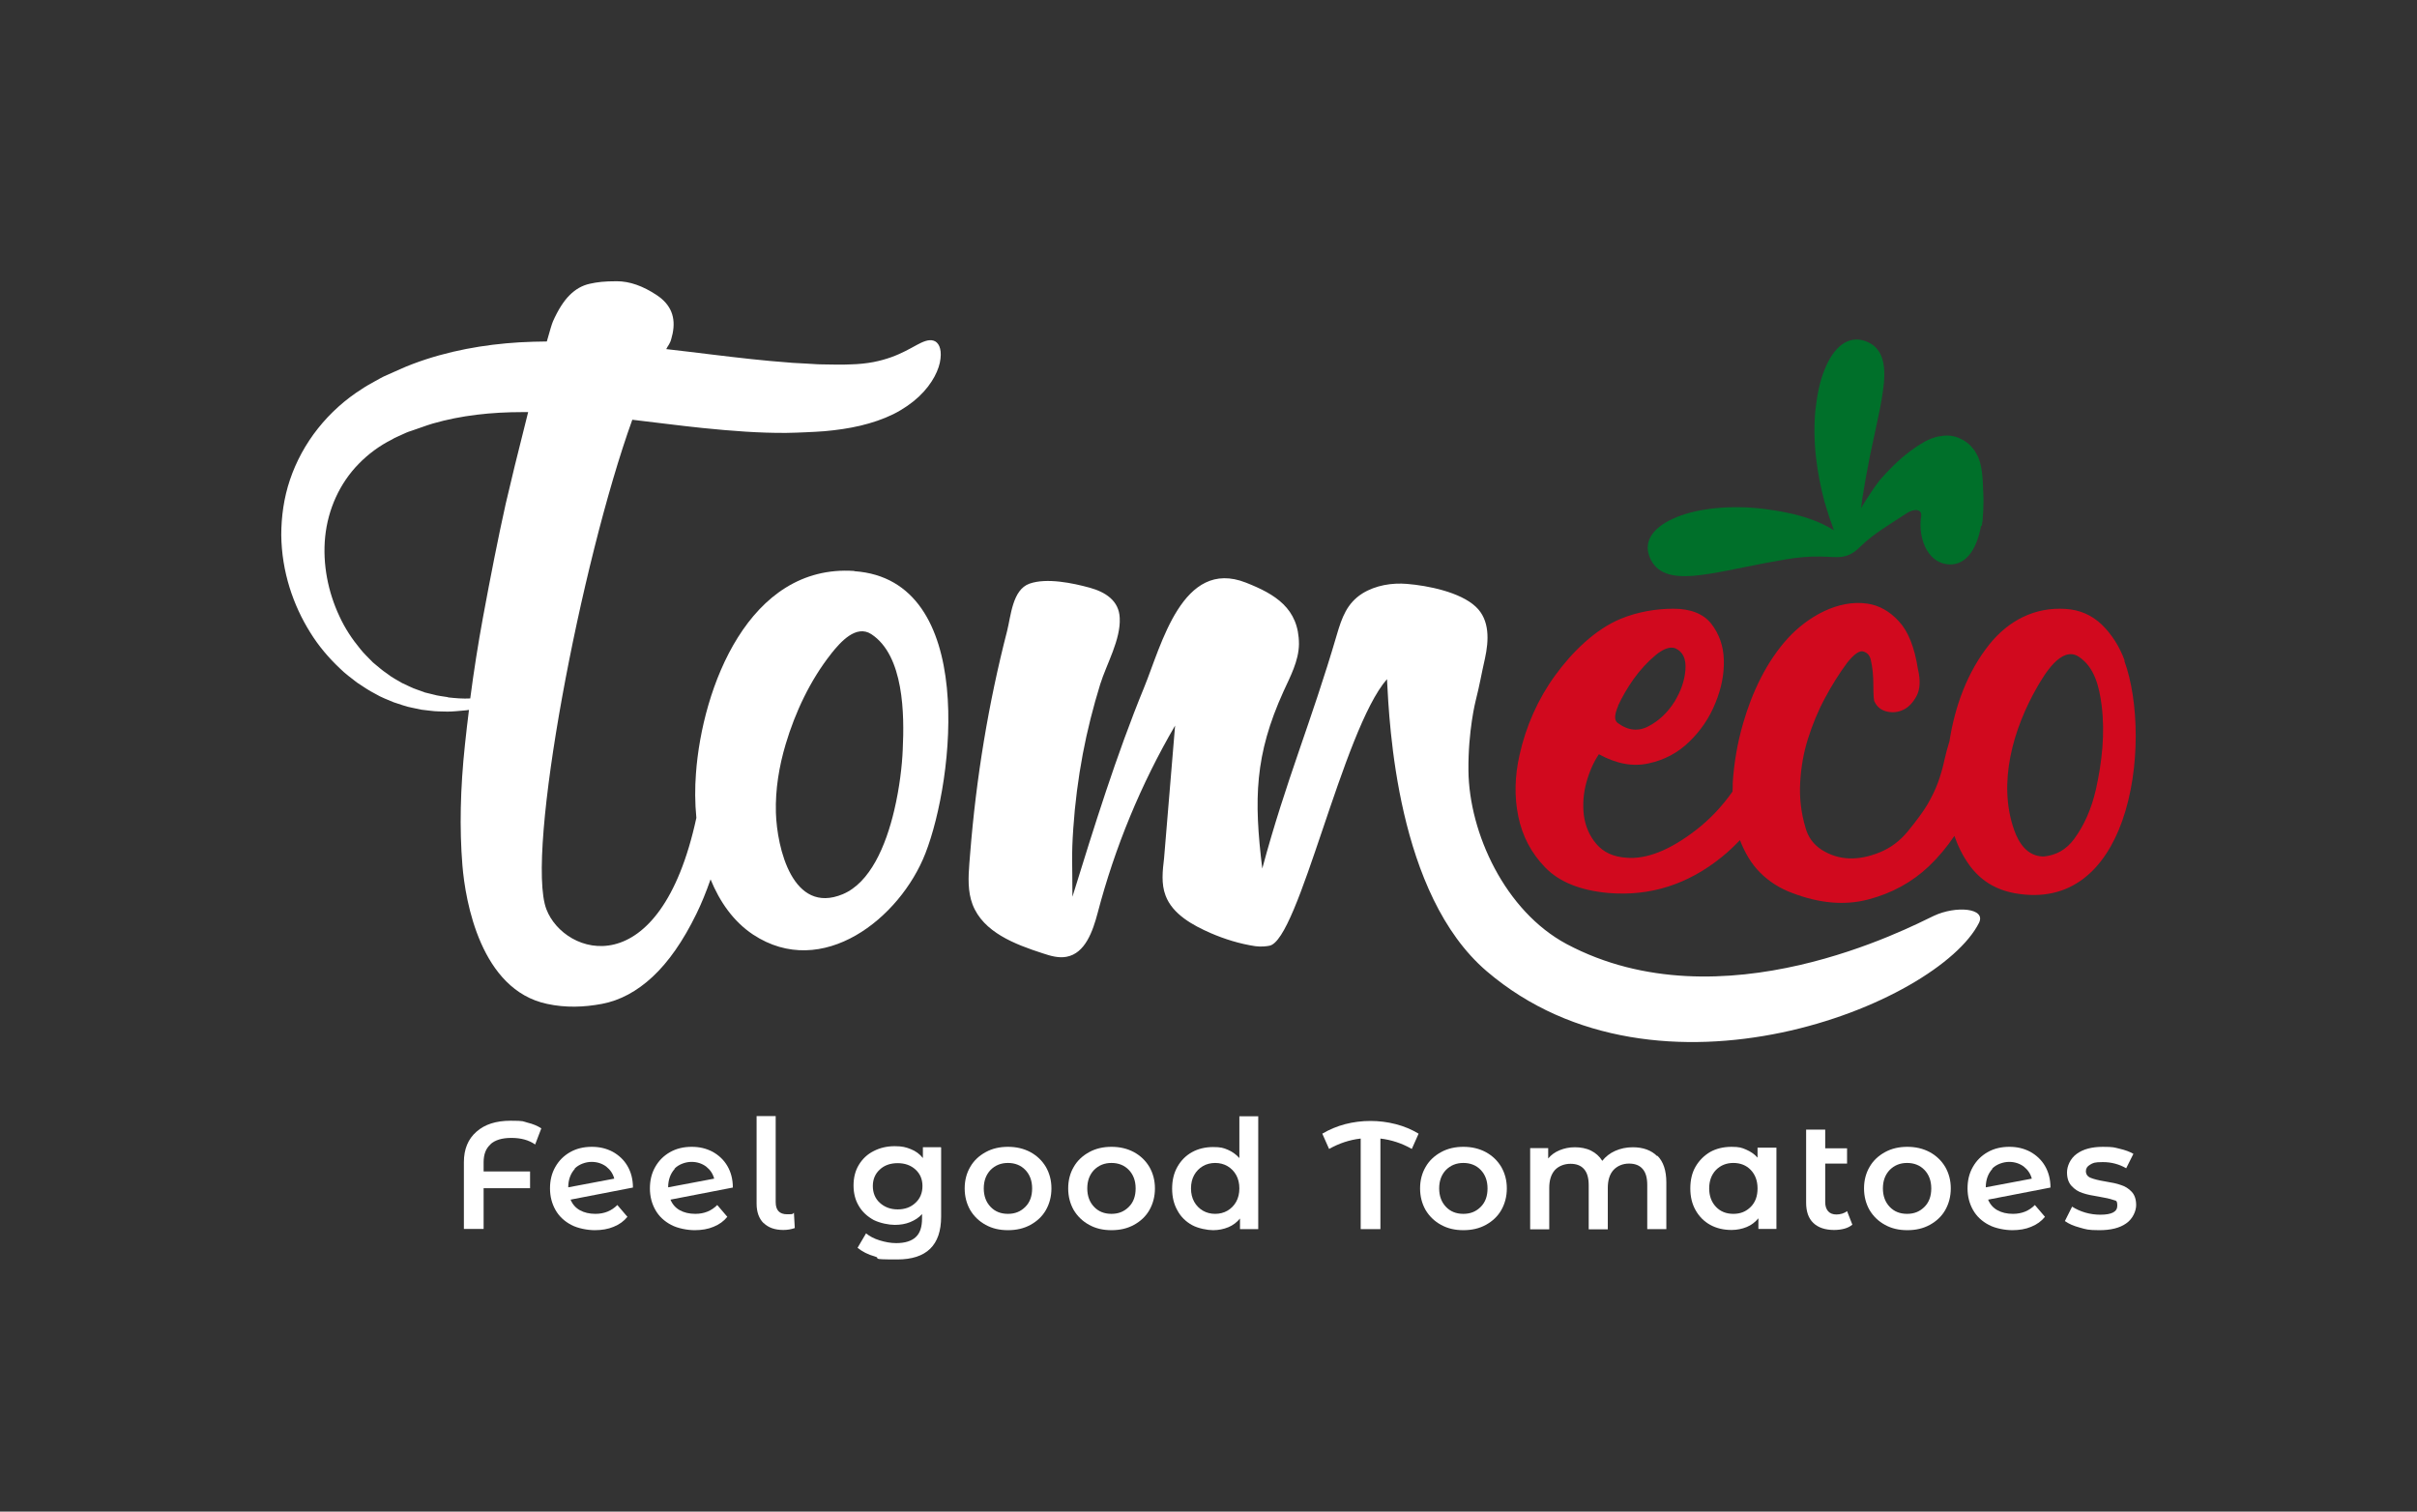 <?xml version="1.0" encoding="UTF-8"?>
<svg id="Layer_1" data-name="Layer 1" xmlns="http://www.w3.org/2000/svg" version="1.1" viewBox="0 0 1139.5 712.7">
  <rect x="0" y="0" width="1139.5" height="712.7" fill="#333333" stroke="none"/>
  <defs>
    <style>
      .cls-1 {
        fill: none;
      }

      .cls-1, .cls-2, .cls-3, .cls-4 {
        stroke-width: 0px;
      }

      .cls-2 {
        fill: #d1091e;
      }

      .cls-3 {
        fill: #fff;
      }

      .cls-4 {
        fill: #00702a;
      }
    </style>
  </defs>
  <g>
    <path class="cls-3" d="M231.3,539.5c-2.2,1.9-3.3,4.7-3.3,8.5v4.3h21.9v7.9h-21.9v19.2h-9.3v-31.5c0-6.1,2-10.9,5.9-14.3,3.9-3.5,9.3-5.2,16.1-5.2s5.6.3,8,.9c2.5.6,4.7,1.5,6.5,2.7l-2.9,7.6c-3-2.1-6.7-3.1-11.2-3.1s-7.6,1-9.8,2.9Z"/>
    <path class="cls-3" d="M291.1,568.2l4.7,5.5c-1.7,2.1-3.8,3.6-6.5,4.7-2.6,1.1-5.6,1.6-8.9,1.6s-7.9-.8-11.1-2.5c-3.2-1.7-5.7-4-7.4-7-1.7-3-2.6-6.4-2.6-10.2s.8-7.1,2.5-10.1c1.7-3,4-5.3,7-7,3-1.7,6.4-2.5,10.2-2.5s6.9.8,9.8,2.3c2.9,1.6,5.3,3.8,7,6.7,1.7,2.9,2.6,6.3,2.6,10.2l-29.4,5.7c.9,2.2,2.4,3.9,4.4,5,2,1.1,4.4,1.7,7.3,1.7,4.2,0,7.6-1.4,10.4-4.2ZM271,551.1c-2,2.2-3.1,5.1-3.1,8.7h0c0,0,21.7-4.1,21.7-4.1-.6-2.3-1.9-4.2-3.8-5.7-1.9-1.4-4.2-2.2-6.9-2.2s-6,1.1-8,3.2Z"/>
    <path class="cls-3" d="M338.2,568.2l4.7,5.5c-1.7,2.1-3.8,3.6-6.5,4.7-2.6,1.1-5.6,1.6-8.9,1.6s-7.9-.8-11.1-2.5c-3.2-1.7-5.7-4-7.4-7-1.7-3-2.6-6.4-2.6-10.2s.8-7.1,2.5-10.1c1.7-3,4-5.3,7-7,3-1.7,6.4-2.5,10.2-2.5s6.9.8,9.8,2.3c2.9,1.6,5.3,3.8,7,6.7,1.7,2.9,2.6,6.3,2.6,10.2l-29.4,5.7c.9,2.2,2.4,3.9,4.4,5,2,1.1,4.4,1.7,7.3,1.7,4.2,0,7.6-1.4,10.4-4.2ZM318.1,551.1c-2,2.2-3.1,5.1-3.1,8.7h0c0,0,21.7-4.1,21.7-4.1-.6-2.3-1.9-4.2-3.8-5.7-1.9-1.4-4.2-2.2-6.9-2.2s-6,1.1-8,3.2Z"/>
    <path class="cls-3" d="M360,576.7c-2.2-2.2-3.3-5.3-3.3-9.2v-41.3h9v40.6c0,3.8,1.8,5.7,5.4,5.7s2.3-.2,3.2-.7l.4,7.2c-1.7.6-3.5.9-5.4.9-4,0-7.1-1.1-9.3-3.3Z"/>
    <path class="cls-3" d="M443.7,541.1v32.5c0,13.5-6.9,20.2-20.7,20.2s-7.2-.5-10.5-1.4c-3.3-.9-6-2.3-8.2-4.1l4-6.8c1.7,1.4,3.8,2.5,6.4,3.3,2.6.8,5.2,1.3,7.8,1.3,4.2,0,7.3-1,9.3-2.9,2-1.9,2.9-4.8,2.9-8.8v-2c-1.5,1.7-3.4,2.9-5.6,3.8-2.2.9-4.6,1.3-7.3,1.3s-6.9-.8-9.9-2.3c-2.9-1.6-5.3-3.7-7-6.6-1.7-2.8-2.5-6.1-2.5-9.7s.8-6.9,2.5-9.7c1.7-2.8,4-5,7-6.5,2.9-1.5,6.2-2.3,9.9-2.3s5.3.5,7.6,1.4c2.3.9,4.2,2.3,5.7,4.2v-5.1h8.5ZM431.6,567.1c2.2-2,3.3-4.7,3.3-7.9s-1.1-5.8-3.3-7.8c-2.2-2-5-3-8.4-3s-6.3,1-8.4,3c-2.2,2-3.3,4.6-3.3,7.8s1.1,5.9,3.3,7.9c2.2,2,5,3.1,8.4,3.1s6.2-1,8.4-3.1Z"/>
    <path class="cls-3" d="M464.7,577.5c-3.1-1.7-5.5-4-7.3-7-1.7-3-2.6-6.4-2.6-10.2s.9-7.2,2.6-10.1c1.7-3,4.2-5.3,7.3-7,3.1-1.7,6.6-2.5,10.5-2.5s7.4.8,10.6,2.5c3.1,1.7,5.5,4,7.3,7,1.7,3,2.6,6.3,2.6,10.1s-.9,7.2-2.6,10.2c-1.7,3-4.2,5.3-7.3,7-3.1,1.7-6.6,2.5-10.6,2.5s-7.4-.8-10.5-2.5ZM483.4,569c2.2-2.2,3.2-5.1,3.2-8.7s-1.1-6.5-3.2-8.7-4.9-3.3-8.2-3.3-6,1.1-8.2,3.3c-2.1,2.2-3.2,5.1-3.2,8.7s1.1,6.5,3.2,8.7c2.1,2.2,4.8,3.3,8.2,3.3s6-1.1,8.2-3.3Z"/>
    <path class="cls-3" d="M513.5,577.5c-3.1-1.7-5.5-4-7.3-7-1.7-3-2.6-6.4-2.6-10.2s.9-7.2,2.6-10.1c1.7-3,4.2-5.3,7.3-7,3.1-1.7,6.6-2.5,10.5-2.5s7.4.8,10.6,2.5c3.1,1.7,5.5,4,7.3,7,1.7,3,2.6,6.3,2.6,10.1s-.9,7.2-2.6,10.2c-1.7,3-4.2,5.3-7.3,7-3.1,1.7-6.6,2.5-10.6,2.5s-7.4-.8-10.5-2.5ZM532.2,569c2.2-2.2,3.2-5.1,3.2-8.7s-1.1-6.5-3.2-8.7-4.9-3.3-8.2-3.3-6,1.1-8.2,3.3c-2.1,2.2-3.2,5.1-3.2,8.7s1.1,6.5,3.2,8.7c2.1,2.2,4.8,3.3,8.2,3.3s6-1.1,8.2-3.3Z"/>
    <path class="cls-3" d="M593.2,526.2v53.3h-8.6v-5c-1.5,1.8-3.3,3.2-5.5,4.1-2.2.9-4.6,1.4-7.2,1.4s-7-.8-9.9-2.4c-2.9-1.6-5.3-3.9-6.9-6.9-1.7-3-2.5-6.4-2.5-10.3s.8-7.3,2.5-10.3c1.7-3,4-5.3,6.9-6.9,2.9-1.6,6.3-2.4,9.9-2.4s4.9.4,7,1.3c2.1.9,3.9,2.2,5.4,3.9v-19.7h9ZM578.7,570.8c1.7-1,3.1-2.4,4.1-4.2,1-1.8,1.5-3.9,1.5-6.3s-.5-4.5-1.5-6.3c-1-1.8-2.4-3.2-4.1-4.2-1.7-1-3.7-1.5-5.8-1.5s-4.1.5-5.8,1.5c-1.7,1-3.1,2.4-4.1,4.2-1,1.8-1.5,3.9-1.5,6.3s.5,4.5,1.5,6.3c1,1.8,2.4,3.2,4.1,4.2,1.7,1,3.7,1.5,5.8,1.5s4.1-.5,5.8-1.5Z"/>
    <path class="cls-3" d="M665.6,541.7c-4.7-2.7-9.7-4.3-14.8-4.9v42.7h-9.3v-42.7c-5.2.6-10.1,2.2-14.9,4.9l-3.2-7.2c3.4-2,7-3.5,10.8-4.5,3.9-1,7.8-1.5,11.9-1.5s8,.5,11.9,1.5c3.9,1,7.5,2.5,10.8,4.5l-3.2,7.2Z"/>
    <path class="cls-3" d="M679.4,577.5c-3.1-1.7-5.5-4-7.3-7-1.7-3-2.6-6.4-2.6-10.2s.9-7.2,2.6-10.1c1.7-3,4.2-5.3,7.3-7,3.1-1.7,6.6-2.5,10.5-2.5s7.4.8,10.6,2.5c3.1,1.7,5.5,4,7.3,7,1.7,3,2.6,6.3,2.6,10.1s-.9,7.2-2.6,10.2c-1.7,3-4.2,5.3-7.3,7-3.1,1.7-6.6,2.5-10.6,2.5s-7.4-.8-10.5-2.5ZM698.1,569c2.2-2.2,3.2-5.1,3.2-8.7s-1.1-6.5-3.2-8.7-4.9-3.3-8.2-3.3-6,1.1-8.2,3.3c-2.1,2.2-3.2,5.1-3.2,8.7s1.1,6.5,3.2,8.7c2.1,2.2,4.8,3.3,8.2,3.3s6-1.1,8.2-3.3Z"/>
    <path class="cls-3" d="M781.4,544.9c2.8,2.8,4.2,7,4.2,12.6v22h-9v-20.8c0-3.4-.7-5.9-2.2-7.6-1.5-1.7-3.6-2.5-6.4-2.5s-5.4,1-7.3,3c-1.8,2-2.7,4.8-2.7,8.5v19.5h-9v-20.8c0-3.4-.7-5.9-2.2-7.6-1.5-1.7-3.6-2.5-6.4-2.5s-5.5,1-7.3,2.9c-1.8,2-2.7,4.8-2.7,8.5v19.5h-9v-38.3h8.5v4.9c1.4-1.7,3.2-3,5.4-3.9,2.2-.9,4.5-1.4,7.2-1.4s5.4.5,7.6,1.6c2.2,1.1,4,2.7,5.3,4.8,1.6-2,3.6-3.6,6.1-4.7,2.5-1.1,5.2-1.7,8.3-1.7,4.8,0,8.7,1.4,11.5,4.2Z"/>
    <path class="cls-3" d="M837.5,541.1v38.3h-8.5v-5c-1.5,1.8-3.3,3.2-5.5,4.1-2.2.9-4.6,1.4-7.2,1.4-3.7,0-7.1-.8-10-2.4-2.9-1.6-5.2-3.9-6.9-6.9-1.7-3-2.5-6.4-2.5-10.3s.8-7.4,2.5-10.3c1.7-2.9,4-5.2,6.9-6.9,2.9-1.6,6.3-2.4,10-2.4s4.8.4,6.9,1.3c2.1.9,3.9,2.1,5.4,3.8v-4.7h9ZM825.4,569c2.2-2.2,3.2-5.1,3.2-8.7s-1.1-6.5-3.2-8.7-4.9-3.3-8.2-3.3-6,1.1-8.2,3.3c-2.1,2.2-3.2,5.1-3.2,8.7s1.1,6.5,3.2,8.7c2.1,2.2,4.8,3.3,8.2,3.3s6-1.1,8.2-3.3Z"/>
    <path class="cls-3" d="M873.3,577.4c-1.1.9-2.3,1.5-3.8,1.9s-3.1.6-4.8.6c-4.2,0-7.5-1.1-9.8-3.3-2.3-2.2-3.4-5.4-3.4-9.6v-34.4h9v8.8h10.3v7.2h-10.3v18.2c0,1.9.5,3.3,1.4,4.3.9,1,2.2,1.5,3.9,1.5s3.7-.5,5-1.6l2.5,6.4Z"/>
    <path class="cls-3" d="M888.7,577.5c-3.1-1.7-5.5-4-7.3-7-1.7-3-2.6-6.4-2.6-10.2s.9-7.2,2.6-10.1c1.7-3,4.2-5.3,7.3-7,3.1-1.7,6.6-2.5,10.5-2.5s7.4.8,10.6,2.5c3.1,1.7,5.5,4,7.3,7,1.7,3,2.6,6.3,2.6,10.1s-.9,7.2-2.6,10.2c-1.7,3-4.2,5.3-7.3,7-3.1,1.7-6.6,2.5-10.6,2.5s-7.4-.8-10.5-2.5ZM907.3,569c2.2-2.2,3.2-5.1,3.2-8.7s-1.1-6.5-3.2-8.7-4.9-3.3-8.2-3.3-6,1.1-8.2,3.3c-2.1,2.2-3.2,5.1-3.2,8.7s1.1,6.5,3.2,8.7c2.1,2.2,4.8,3.3,8.2,3.3s6-1.1,8.2-3.3Z"/>
    <path class="cls-3" d="M959.4,568.2l4.7,5.5c-1.7,2.1-3.8,3.6-6.5,4.7-2.6,1.1-5.6,1.6-8.9,1.6s-7.9-.8-11.1-2.5c-3.2-1.7-5.7-4-7.4-7-1.7-3-2.6-6.4-2.6-10.2s.8-7.1,2.5-10.1c1.7-3,4-5.3,7-7,3-1.7,6.4-2.5,10.2-2.5s6.9.8,9.8,2.3c2.9,1.6,5.3,3.8,7,6.7,1.7,2.9,2.6,6.3,2.6,10.2l-29.4,5.7c.9,2.2,2.4,3.9,4.4,5,2,1.1,4.4,1.7,7.3,1.7,4.2,0,7.6-1.4,10.4-4.2ZM939.3,551.1c-2,2.2-3.1,5.1-3.1,8.7h0c0,0,21.7-4.1,21.7-4.1-.6-2.3-1.9-4.2-3.8-5.7-1.9-1.4-4.2-2.2-6.9-2.2s-6,1.1-8,3.2Z"/>
    <path class="cls-3" d="M980.6,578.8c-3-.8-5.3-1.8-7.1-3.1l3.4-6.8c1.7,1.1,3.8,2.1,6.2,2.8,2.4.7,4.8,1,7.1,1,5.4,0,8-1.4,8-4.2s-.7-2.3-2-2.8c-1.4-.5-3.6-1-6.6-1.5-3.2-.5-5.7-1-7.7-1.7-2-.6-3.7-1.7-5.2-3.3-1.5-1.6-2.2-3.7-2.2-6.5s1.5-6.5,4.6-8.7c3-2.2,7.1-3.3,12.3-3.3s5.3.3,7.9.9,4.8,1.4,6.5,2.4l-3.4,6.8c-3.3-1.9-6.9-2.9-11-2.9s-4.6.4-6,1.2-2,1.8-2,3.1.7,2.5,2.2,3.1c1.5.6,3.7,1.2,6.8,1.7,3.1.5,5.6,1,7.5,1.7,2,.6,3.7,1.7,5.1,3.2,1.4,1.5,2.1,3.6,2.1,6.3s-1.6,6.5-4.7,8.6c-3.1,2.2-7.3,3.2-12.7,3.2s-6.2-.4-9.1-1.2Z"/>
  </g>
  <path class="cls-2" d="M1001.7,311.5c-2.5-6.8-6.1-12.4-10.8-17-4.7-4.5-10.4-7-17-7.4-14.6-1-27,5.5-36,16.7-10.4,13-16.3,29.3-18.8,45.6-1,3.2-1.8,6.2-2.4,8.9-.8,3.9-1.9,7.5-3.1,10.8-1.2,3.3-2.9,6.7-4.9,10.2-2.1,3.5-5.2,7.7-9.3,12.7-3.7,4.5-8.1,7.8-13.3,9.9-5.2,2.1-10,3-14.5,2.8-4.5-.2-8.7-1.5-12.7-4-3.9-2.5-6.5-6-7.7-10.5-2.1-7-2.9-14.1-2.5-21.3.4-7.2,1.6-14.1,3.7-20.7,2.1-6.6,4.7-13,8-19.1,3.3-6.2,6.8-11.7,10.5-16.7,3.3-4.1,5.9-5.9,7.7-5.2,1.9.6,3,2,3.4,4,.8,3.3,1.2,7.3,1.2,12s.2,7.3.6,7.7c1.2,2.5,3.2,4,5.9,4.6,2.7.6,5.2.3,7.7-.9,2.5-1.2,4.5-3.4,6.2-6.5,1.6-3.1,1.9-7.3.6-12.7-1.6-10.3-4.6-17.8-9-22.5-4.3-4.7-9.3-7.5-14.8-8.3-13.9-2.1-28.3,6.3-37.4,16.2-10.2,11.1-17.1,25.9-21.2,40.2-2.7,9.3-4.3,18.6-4.9,28.1,0,1.4,0,2.7-.1,4.1-5.1,7.2-10.8,13.2-17.3,18.2-12.3,9.5-23.3,13.8-32.7,13-6.2-.4-10.9-2.6-14.2-6.5-3.3-3.9-5.2-8.4-5.9-13.6-.6-5.1-.2-10.3,1.2-15.4,1.4-5.1,3.4-9.6,5.9-13.3,8.2,4.5,16,6,23.5,4.3,7.4-1.6,13.8-5,19.1-10.2,5.3-5.1,9.5-11.2,12.3-18.2,2.9-7,4.2-13.8,4-20.4-.2-6.6-2.2-12.2-5.9-17-3.7-4.7-9.7-7.1-17.9-7.1s-16.9,1.5-24.7,4.7c-12.4,5.1-23.2,16-31,26.7-8.1,11.1-13.8,24-16.8,37.5-2.3,10.1-2.5,19.8-.6,29,1.9,9.3,6.1,17.3,12.7,24.1s16.5,10.8,29.6,12c19.8,1.7,37.7-4,53.7-17,3-2.4,5.8-5.1,8.5-7.9,2.4,6.2,5.5,11.3,9.5,15.3,4.3,4.3,9.4,7.5,15.1,9.6,12.8,4.9,24.7,6,35.8,3.1,11.1-2.9,20.7-8.1,28.7-15.7,4.5-4.3,8.5-9.1,12-14.3,1.7,4.9,4,9.5,7,13.7,5.2,7.2,12.2,11.6,21.3,13.3,26.8,4.9,42.8-11.6,50.8-34,8.8-24.8,7.9-56.8,1-75.6ZM762.8,332.8c1.9-4.1,4.3-8.3,7.4-12.7,3.1-4.3,6.5-8,10.2-11.1,3.7-3.1,6.8-4.2,9.3-3.4,3.7,1.6,5.3,5,4.9,10.2-.4,5.2-2.2,10.2-5.2,15.1-3.1,4.9-7.1,8.8-12,11.4-4.9,2.7-9.9,2.2-14.8-1.5-1.6-1.2-1.5-3.9.3-8ZM988.1,372.3c-2.1,9.1-5.5,16.8-10.2,23.2-3.8,5.2-8.6,7.7-14.2,8.3h-.8c-7.1-.3-11.1-6.2-13.3-12.4-7.9-22.3-.5-47.8,10.9-67.6,3.2-5.5,11.3-19.5,19.5-14.2,7.6,5,9.7,14.4,10.8,22.8,1.7,13.4.2,26.8-2.7,39.9Z"/>
  <path class="cls-4" d="M934.3,248l.2-1.1v-.6c.1-.2.2-.4.2-.7,0-1.4.2-2.9.3-4.4.1-3,.2-6.1,0-9.3-.2-6.2-.5-13.3-3-17.6l-.9-1.6c-.3-.6-.7-.8-1-1.3-.7-.8-1.3-1.6-2.1-2.2-.8-.6-1.6-1.3-2.8-1.9-1.1-.6-2.5-1.2-3.7-1.5-2.4-.6-4.4-.6-7-.1-1.2.1-2.6.6-3.8,1-1.4.6-2.7,1.1-4.1,2-5.5,3.2-10.9,7.6-15.5,12.4-1.2,1.2-2.3,2.4-3.4,3.6-.5.6-1.2,1.3-1.5,1.7l-.9,1.2c-1.2,1.6-2.3,3.1-3.3,4.7-1.7,2.5-3.2,4.9-4.6,7.3.2-1.5.4-3,.6-4.6,1-6.4,2.2-13,3.5-19.6,1.4-6.4,2.7-12.8,4-18.8,1.3-5.9,2.2-11.4,2.7-16.2.8-9.6-1-17-9.1-19.7-8-2.6-14.7,3-18.9,13.6-2.2,5.3-3.5,11.8-4.3,18.8-.7,7-.6,14.6.2,22,.8,7.5,2.3,14.8,4.1,21.6,1.4,4.8,2.9,9.3,4.4,13.3-3.4-2.1-7.3-4-11.5-5.4-3.5-1.2-7.1-2.2-10.8-2.9-3.6-.8-7.3-1.3-11-1.8-14.9-1.8-30.3-.4-40.8,3.9-10.6,4.3-15.9,10.9-12.8,18.8,3.2,8,10.8,9.6,20.4,8.9,9.7-.8,21.8-3.7,34.5-6.1,3.2-.6,6.4-1.1,9.5-1.7,5.3-.9,10.7-1.4,16-1.3,8.3.1,12.5,1.8,19-4.7,6.4-6.3,14.3-10.7,21.8-15.7,2.1-1.4,5.6-2.5,6.7-.2.3.8.2,1.7,0,2.6-1.1,8.5,2.5,20.2,12.1,21.6,8.4,1.2,14.1-6,16.3-18.2Z"/>
  <g>
    <path class="cls-3" d="M402.8,269.2c-49.8-3.4-71.8,55.1-74.7,95.6-.5,6.5-.5,13.6.2,20.8-17.2,79.6-62.3,65.1-70.7,43.1-10-26.1,16.3-163.7,40.5-230.8,11.3,1.3,22.4,2.8,33.2,3.9,13.7,1.4,26.9,2.4,39.4,2.3,3.1,0,6.2-.2,9.2-.3,3-.1,5.9-.3,8.8-.5,5.7-.5,11.4-1.3,16.9-2.6,5.5-1.3,10.8-3.1,15.5-5.4,4.8-2.4,8.9-5.3,12.1-8.3,6.5-6.1,9.7-13,10.2-17.9.6-5-1-7.8-3.3-8.5-2.4-.7-5,.5-8,2.1-3.1,1.7-6.9,3.9-11.9,5.7-2.5.9-5.3,1.7-8.4,2.3-3.2.6-6.7,1-10.7,1.1-4,.2-8.5.1-13.6,0-2.6,0-5.1-.3-7.8-.4-2.7-.2-5.3-.2-8.1-.5-11.1-.8-23.4-2.2-36.5-3.8-6.7-.8-13.8-1.7-21-2.5.2-.4.4-.8.6-1.1.5-.8,1-1.5,1.2-2.1.3-.5.7-1.9,1.2-4.1,1.6-7.7-.8-13.7-7.4-18.1-6.6-4.4-12.9-6.6-18.9-6.6s-9.2.4-12.8,1.2c-3.6.8-6.7,2.6-9.5,5.4-2.8,2.8-5.4,6.9-7.8,12.3-.5,1.1-1.5,4.5-2.9,9.5-4.3,0-8.6.2-12.9.4-16.6,1-33.9,4-50.3,10.2-4.1,1.5-8.1,3.5-12.1,5.2-2,.8-4,2-6,3.1-2,1.1-4,2.2-5.9,3.5-7.8,4.9-14.9,11.3-20.7,18.6-5.8,7.3-10.3,15.6-13.2,24.2-2.9,8.6-4.1,17.5-4.1,26.1.2,17.2,5.6,33,13.6,45.8,4,6.5,8.8,12.1,14,17,2.5,2.5,5.4,4.6,8.1,6.7,2.9,1.9,5.6,3.8,8.6,5.3,2.8,1.7,5.9,2.8,8.7,4,3,.9,5.8,2.1,8.8,2.6,1.4.3,2.9.6,4.3.9,1.4.2,2.8.3,4.2.5,2.8.4,5.5.3,8.1.4,2.6,0,5.1-.3,7.5-.5.9,0,1.7-.2,2.6-.3-.7,5.4-1.3,10.9-1.9,16.4-2.2,20.6-2.6,39.5-1.2,56.8,1.4,17.3,8.7,58.8,39.9,65.4,8.7,1.9,17.4,1.6,25.9,0,8.5-1.6,16.5-5.9,23.9-12.8,7.4-6.9,14.3-16.7,20.6-29.6,2.4-4.9,4.6-10.3,6.7-16.3,4.3,10.5,10.7,19.8,20,26,32.7,21.6,69.4-7.7,81.3-38.3,13.6-34.8,24.5-129-33.5-133ZM211.2,328.7c-2.3-.4-4.8-.6-7.1-1.3-1.2-.3-2.4-.6-3.7-.9-1.2-.4-2.4-.9-3.6-1.3-2.5-.8-4.8-2.1-7.3-3.2-2.3-1.4-4.8-2.6-7-4.4-2.3-1.5-4.5-3.5-6.7-5.3-2-2.1-4.2-4.1-6-6.4-3.8-4.6-7.2-9.7-9.8-15.4-5.3-11.3-8-24.5-6.7-37.4,1.3-12.9,6.8-25.2,15.8-34.4,4.5-4.6,9.7-8.5,15.7-11.5,1.4-.9,3-1.5,4.5-2.2,1.5-.7,3-1.4,4.7-1.9,3.4-1.1,6.6-2.4,10-3.4,13.5-3.9,27.8-5.4,42.2-5.4.9,0,1.8,0,2.8,0-4.5,17.7-8.9,35.8-10.6,43.3-3.6,16.2-7.1,34-10.7,53.5-2.3,12.5-4.3,25.2-6,38.2-3.3.2-6.9-.1-10.5-.5ZM425.6,353.4c-.3,7.5-1.5,18-4,28.6-4,17-11.4,34.2-24.3,39.6-23.6,9.8-31-21.8-31.5-38.5-.3-10.9,1.5-21.8,4.6-32.2,4.5-15.1,11.6-30.2,21.4-42.6,0-.1.2-.2.3-.4,4.1-5.1,11.5-13.6,18.7-8.9,15.4,10.1,15.6,37.9,14.8,54.4Z"/>
    <path class="cls-3" d="M911.7,431.8c-11.2,5.3-100,52.2-173.1,13.3-29-15.5-46-52.3-46.3-81.8-.2-18.8,3.4-32.9,3.4-32.9,2-7.9,2.6-12.1,4.4-20,1.8-8.3,2.4-18.1-4.4-24.4-7.4-6.9-22.6-9.9-32.3-10.7-7.1-.6-14.8.6-21.1,4.5-7.3,4.6-9.7,11.5-12,19.3-12.2,41.7-23.9,68.4-35.2,110.4-4-32.7-3.6-53.5,10-83.5,3.2-7,7.2-14.4,7.3-22.3,0-16.9-11.3-23.6-25-29-30-11.8-39.9,29.7-48,49.4-13.2,32.2-23.5,65.5-33.8,98.7,0-16.2-.5-19.1.4-32.2.8-11.8,2.3-23.5,4.5-35.2,2.1-11.1,4.9-22.1,8.2-32.8,3-9.6,9.7-21,9.2-31.2-.3-8.3-6.9-12.3-14.1-14.3-8-2.2-20.4-4.8-28.5-1.9-8,2.9-8.7,15.2-10.5,22.3-8.8,34.1-14.6,69.4-17.4,104.7-.1,1.6-.3,3.3-.4,4.9-.5,6.5-.8,13.2,1.5,19.3,5,13.1,19.9,18.8,33.2,23.1,3.6,1.2,7.4,2.3,11.1,1.6,8.8-1.6,12.4-12,14.7-20.7,8.1-30.9,20.4-60.7,36.5-88.3l-5.2,62.6c-.7,5.9-1.4,12,.7,17.5,3.3,8.9,13,14.1,21.2,17.7,6.7,2.9,13.8,5.1,21.1,6.2,2.9.4,5.6,0,6.6-.2,13.9-2.2,34.6-101.9,55.5-125.7,1.1,21.3,4.6,101.4,47,137.7,80.8,69.1,212.8,15.6,232.1-22.8,3.5-7-10.9-8.2-21.3-3.3Z"/>
  </g>
  <rect class="cls-1" width="132.6" height="132.6"/>
  <rect class="cls-1" x="1007" width="132.6" height="132.6"/>
  <rect class="cls-1" y="580.2" width="132.6" height="132.6"/>
  <rect class="cls-1" x="1007" y="580.2" width="132.6" height="132.6"/>
</svg>